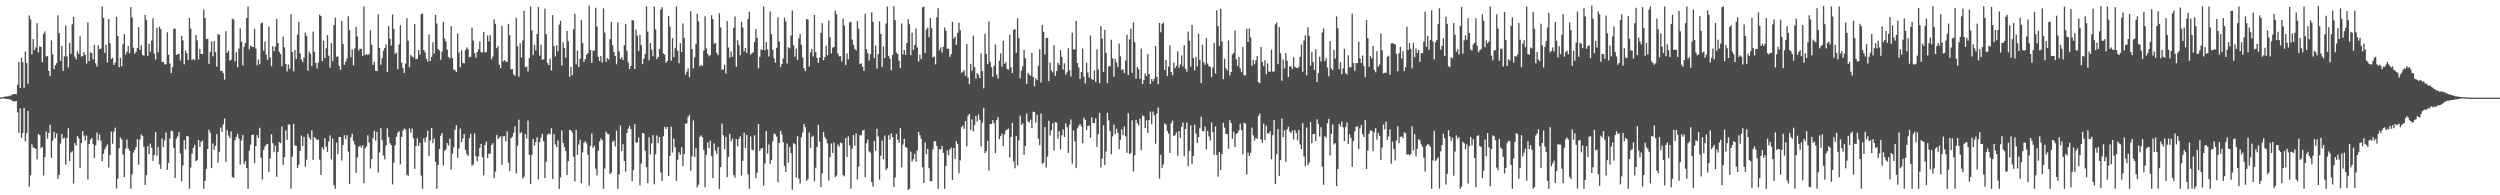 <?xml version="1.0" encoding="UTF-8"?>
<svg xmlns="http://www.w3.org/2000/svg" width="1920" height="150">
  <path d="M0 74.844h1v1.000H0zM1 74.783h1v1.000H1zM2 74.529h1v1.014H2zM3 74.232h1v1.462H3zM4 74.046h1v1.998H4zM5 74.157h1v1.754H5zM6 73.947h1v2.173H6zM7 73.425h1v3.033H7zM8 73.404h1v3.180H8zM9 72.555h1v4.988H9zM10 72.229h1v5.524H10zM11 72.180h1v5.779H11zM12 72.400h1v5.164H12zM13 65.162h1v21.157H13zM14 47.624h1v54.323H14zM15 67.543h1v15.780H15zM16 44.391h1v61.473H16zM17 47.734h1v54.514H17zM18 67.367h1v15.576H18zM19 39.600h1v68.873H19zM20 48.430h1v53.827H20zM21 64.252h1v21.069H21zM22 11.879h1v131.538H22zM23 14.946h1v119.714H23zM24 41.757h1v69.038H24zM25 30.018h1v83.217H25zM26 38.432h1v75.185H26zM27 36.417h1v78.032H27zM28 17.838h1v104.573H28zM29 40.180h1v62.622H29zM30 35.577h1v68.200H30zM31 36.041h1v77.745H31zM32 47.776h1v65.060H32zM33 25.958h1v108.798H33zM34 24.113h1v96.571H34zM35 43.319h1v57.652H35zM36 43.045h1v63.288H36zM37 54.501h1v47.628H37zM38 58.422h1v37.410H38zM39 30.964h1v90.275H39zM40 41.780h1v66.139H40zM41 53.080h1v48.195H41zM42 50.150h1v56.002H42zM43 48.550h1v54.048H43zM44 11.806h1v125.621H44zM45 25.339h1v109.081H45zM46 46.728h1v63.589H46zM47 35.259h1v67.674H47zM48 54.451h1v52.041H48zM49 43.270h1v62.416H49zM50 19.632h1v106.780H50zM51 43.431h1v62.596H51zM52 51.796h1v46.707H52zM53 32.965h1v90.775H53zM54 41.308h1v75.857H54zM55 18.630h1v97.541H55zM56 12.963h1v128.056H56zM57 43.511h1v66.489H57zM58 45.686h1v66.222H58zM59 39.480h1v65.132H59zM60 41.385h1v64.959H60zM61 27.870h1v101.309H61zM62 43.359h1v66.514H62zM63 43.159h1v57.518H63zM64 39.984h1v64.204H64zM65 42.176h1v65.736H65zM66 48.863h1v55.179H66zM67 17.264h1v120.572H67zM68 46.847h1v63.765H68zM69 40.189h1v66.930H69zM70 40.801h1v65.205H70zM71 45.683h1v65.003H71zM72 34.446h1v86.975H72zM73 48.586h1v63.048H73zM74 51.183h1v50.506H74zM75 34.737h1v72.937H75zM76 37.724h1v65.592H76zM77 37.272h1v70.802H77zM78 5.023h1v118.764H78zM79 13.769h1v104.353H79zM80 40.501h1v74.167H80zM81 34.458h1v78.211H81zM82 47.989h1v62.946H82zM83 14.591h1v114.092H83zM84 33.164h1v85.942H84zM85 45.349h1v55.659H85zM86 44.490h1v65.965H86zM87 49.909h1v51.182H87zM88 48.096h1v49.981H88zM89 12.932h1v131.861H89zM90 27.636h1v109.560H90zM91 51.542h1v62.328H91zM92 44.477h1v61.144H92zM93 50.931h1v56.107H93zM94 33.954h1v84.654H94zM95 26.197h1v109.887H95zM96 41.825h1v72.249H96zM97 39.726h1v67.470H97zM98 35.345h1v78.728H98zM99 40.846h1v74.943H99zM100 5.443h1v139.551H100zM101 13.431h1v120.438H101zM102 36.619h1v80.579H102zM103 41.276h1v73.948H103zM104 39.768h1v73.199H104zM105 36.779h1v70.100H105zM106 20.803h1v105.773H106zM107 38.276h1v68.880H107zM108 34.798h1v68.513H108zM109 42.202h1v62.190H109zM110 42.782h1v69.903H110zM111 11.428h1v130.660H111zM112 15.312h1v119.184H112zM113 42.947h1v69.228H113zM114 33.526h1v84.854H114zM115 39.701h1v70.547H115zM116 31.214h1v82.329H116zM117 14.054h1v109.506H117zM118 41.209h1v77.819H118zM119 45.780h1v55.665H119zM120 21.420h1v98.286H120zM121 40.118h1v72.740H121zM122 20.412h1v105.857H122zM123 22.376h1v107.323H123zM124 47.413h1v59.042H124zM125 47.636h1v65.194H125zM126 49.487h1v58.342H126zM127 49.375h1v52.378H127zM128 24.756h1v105.684H128zM129 42.046h1v83.049H129zM130 48.724h1v57.650H130zM131 56.113h1v44.239H131zM132 51.499h1v49.300H132zM133 22.015h1v91.700H133zM134 22.126h1v114.505H134zM135 42.259h1v64.234H135zM136 41.701h1v62.997H136zM137 41.253h1v60.204H137zM138 46.469h1v71.412H138zM139 27.459h1v111.816H139zM140 31.016h1v96.137H140zM141 49.413h1v58.134H141zM142 38.681h1v75.936H142zM143 40.854h1v63.649H143zM144 46.155h1v58.637H144zM145 13.807h1v131.213H145zM146 21.899h1v106.765H146zM147 46.190h1v71.755H147zM148 45.283h1v68.309H148zM149 46.185h1v64.955H149zM150 26.935h1v96.942H150zM151 30.952h1v91.963H151zM152 45.785h1v61.627H152zM153 37.537h1v75.205H153zM154 41.493h1v67.486H154zM155 41.404h1v66.588H155zM156 7.344h1v137.652H156zM157 13.880h1v125.065H157zM158 29.977h1v99.669H158zM159 29.868h1v84.531H159zM160 49.066h1v50.547H160zM161 39.772h1v62.200H161zM162 31.834h1v97.313H162zM163 43.294h1v66.849H163zM164 31.436h1v83.502H164zM165 40.052h1v71.859H165zM166 51.230h1v51.776H166zM167 26.248h1v98.571H167zM168 26.647h1v89.942H168zM169 54.419h1v43.543H169zM170 54.353h1v47.003H170zM171 56.241h1v39.317H171zM172 61.115h1v29.970H172zM173 23.935h1v100.366H173zM174 40.580h1v59.504H174zM175 38.843h1v65.188H175zM176 46.610h1v59.435H176zM177 45.845h1v55.168H177zM178 14.333h1v121.604H178zM179 14.991h1v121.687H179zM180 47.001h1v60.615H180zM181 40.067h1v65.101H181zM182 51.548h1v51.273H182zM183 37.362h1v69.105H183zM184 21.784h1v104.613H184zM185 31.926h1v75.926H185zM186 50.193h1v53.399H186zM187 35.971h1v90.142H187zM188 32.959h1v90.741H188zM189 13.793h1v115.232H189zM190 5.007h1v139.986H190zM191 37.885h1v77.760H191zM192 34.938h1v76.124H192zM193 35.816h1v67.794H193zM194 36.168h1v67.247H194zM195 22.010h1v103.253H195zM196 37.229h1v74.906H196zM197 50.114h1v53.609H197zM198 45.746h1v60.242H198zM199 49.380h1v48.765H199zM200 17.843h1v103.252H200zM201 17.377h1v120.522H201zM202 38.899h1v76.320H202zM203 31.880h1v80.676H203zM204 42.146h1v68.920H204zM205 46.042h1v64.467H205zM206 20.355h1v111.686H206zM207 44.029h1v77.747H207zM208 50.825h1v52.276H208zM209 35.410h1v74.602H209zM210 39.276h1v77.677H210zM211 35.829h1v75.815H211zM212 14.486h1v121.276H212zM213 33.002h1v83.681H213zM214 39.752h1v69.461H214zM215 41.506h1v68.419H215zM216 50.897h1v46.201H216zM217 28.075h1v98.658H217zM218 36.339h1v84.412H218zM219 49.072h1v51.088H219zM220 54.820h1v52.622H220zM221 49.486h1v46.093H221zM222 52.836h1v42.901H222zM223 11.007h1v133.996H223zM224 39.963h1v80.327H224zM225 54.774h1v40.424H225zM226 38.427h1v73.297H226zM227 45.374h1v66.589H227zM228 26.575h1v102.433H228zM229 16.848h1v109.790H229zM230 41.107h1v74.763H230zM231 45.729h1v58.370H231zM232 47.778h1v64.233H232zM233 44.238h1v60.898H233zM234 25.031h1v103.072H234zM235 27.477h1v95.216H235zM236 54.323h1v48.410H236zM237 39.624h1v65.975H237zM238 41.423h1v65.879H238zM239 50.669h1v49.340H239zM240 24.279h1v98.487H240zM241 39.747h1v65.547H241zM242 48.286h1v57.963H242zM243 52.535h1v55.014H243zM244 48.038h1v59.104H244zM245 11.309h1v111.231H245zM246 12.315h1v122.098H246zM247 46.983h1v66.153H247zM248 31.204h1v83.692H248zM249 44.599h1v61.537H249zM250 37.116h1v75.549H250zM251 27.001h1v89.626H251zM252 42.761h1v65.910H252zM253 52.021h1v51.946H253zM254 33.065h1v89.361H254zM255 46.959h1v59.423H255zM256 19.334h1v123.003H256zM257 13.584h1v131.353H257zM258 43.606h1v65.884H258zM259 43.313h1v75.112H259zM260 50.565h1v54.652H260zM261 53.662h1v51.610H261zM262 16.096h1v107.181H262zM263 33.734h1v77.590H263zM264 49.822h1v53.941H264zM265 47.431h1v59.474H265zM266 44.873h1v58.945H266zM267 12.471h1v103.982H267zM268 23.293h1v117.940H268zM269 43.981h1v61.564H269zM270 37.975h1v64.726H270zM271 50.162h1v58.110H271zM272 37.237h1v73.831H272zM273 20.613h1v112.187H273zM274 28.030h1v92.946H274zM275 38.815h1v73.892H275zM276 37.437h1v74.508H276zM277 37.486h1v75.876H277zM278 42.939h1v68.637H278zM279 5.012h1v135.692H279zM280 42.313h1v71.571H280zM281 41.410h1v71.013H281zM282 42.335h1v61.558H282zM283 41.468h1v68.045H283zM284 23.260h1v106.099H284zM285 34.323h1v87.671H285zM286 49.884h1v56.241H286zM287 47.432h1v53.044H287zM288 54.396h1v53.588H288zM289 54.565h1v46.731H289zM290 10.934h1v121.472H290zM291 36.813h1v80.247H291zM292 49.657h1v48.769H292zM293 44.670h1v63.023H293zM294 38.933h1v80.470H294zM295 36.824h1v85.597H295zM296 34.110h1v77.624H296zM297 55.242h1v43.320H297zM298 20.158h1v85.228H298zM299 29.768h1v80.247H299zM300 34.991h1v76.467H300zM301 11.161h1v130.521H301zM302 22.132h1v102.743H302zM303 41.358h1v70.255H303zM304 40.295h1v64.779H304zM305 53.182h1v48.721H305zM306 34.075h1v66.734H306zM307 19.347h1v106.830H307zM308 48.150h1v56.942H308zM309 52.379h1v47.887H309zM310 56.038h1v42.679H310zM311 48.831h1v50.679H311zM312 14.005h1v120.262H312zM313 31.278h1v103.835H313zM314 51.571h1v47.115H314zM315 42.098h1v59.755H315zM316 43.370h1v55.432H316zM317 44.154h1v62.105H317zM318 18.518h1v111.243H318zM319 45.499h1v66.682H319zM320 45.099h1v61.097H320zM321 38.525h1v73.446H321zM322 41.989h1v67.631H322zM323 10.854h1v123.989H323zM324 10.401h1v134.625H324zM325 38.418h1v67.759H325zM326 40.244h1v69.099H326zM327 45.173h1v60.136H327zM328 47.253h1v53.273H328zM329 26.414h1v93.456H329zM330 46.972h1v60.850H330zM331 43.635h1v54.629H331zM332 32.534h1v77.395H332zM333 41.121h1v65.144H333zM334 11.390h1v112.807H334zM335 18.122h1v126.865H335zM336 37.646h1v89.162H336zM337 38.709h1v75.659H337zM338 45.930h1v58.303H338zM339 39.621h1v62.554H339zM340 16.635h1v110.445H340zM341 29.665h1v86.253H341zM342 31.861h1v82.866H342zM343 37.980h1v71.898H343zM344 43.776h1v68.006H344zM345 44.854h1v61.520H345zM346 20.168h1v110.022H346zM347 44.594h1v73.363H347zM348 53.415h1v59.680H348zM349 53.978h1v45.646H349zM350 55.302h1v40.841H350zM351 25.755h1v95.442H351zM352 40.255h1v73.813H352zM353 51.668h1v47.056H353zM354 38.554h1v70.652H354zM355 48.176h1v58.180H355zM356 48.657h1v54.239H356zM357 38.486h1v76.666H357zM358 36.347h1v82.030H358zM359 37.800h1v82.136H359zM360 43.890h1v62.281H360zM361 43.541h1v59.169H361zM362 21.201h1v106.022H362zM363 31.157h1v95.196H363zM364 40.824h1v61.699H364zM365 44.331h1v75.669H365zM366 39.950h1v83.895H366zM367 37.931h1v82.169H367zM368 31.880h1v81.751H368zM369 39.931h1v70.565H369zM370 40.397h1v80.343H370zM371 24.492h1v110.202H371zM372 40.232h1v71.091H372zM373 40.001h1v68.761H373zM374 27.224h1v94.194H374zM375 31.730h1v86.369H375zM376 26.947h1v91.051H376zM377 45.437h1v65.923H377zM378 43.403h1v66.457H378zM379 14.917h1v121.888H379zM380 18.216h1v113.640H380zM381 37.008h1v66.683H381zM382 35.501h1v71.203H382zM383 49.716h1v55.983H383zM384 52.323h1v52.400H384zM385 19.826h1v106.897H385zM386 47.179h1v57.454H386zM387 46.185h1v58.426H387zM388 47.257h1v61.335H388zM389 47.550h1v53.312H389zM390 18.347h1v106.643H390zM391 27.027h1v104.277H391zM392 53.221h1v52.922H392zM393 53.030h1v51.926H393zM394 57.073h1v44.971H394zM395 58.282h1v38.693H395zM396 13.602h1v119.674H396zM397 35.492h1v76.408H397zM398 58.924h1v32.963H398zM399 33.223h1v69.231H399zM400 44.263h1v57.262H400zM401 31.022h1v106.099H401zM402 8.203h1v127.553H402zM403 51.633h1v51.315H403zM404 51.155h1v55.188H404zM405 54.900h1v37.650H405zM406 44.633h1v74.246H406zM407 4.986h1v136.408H407zM408 23.373h1v95.619H408zM409 42.388h1v64.439H409zM410 34.324h1v77.513H410zM411 38.683h1v70.402H411zM412 26.132h1v79.392H412zM413 5.339h1v132.499H413zM414 42.733h1v66.427H414zM415 34.315h1v71.437H415zM416 45.880h1v56.809H416zM417 45.540h1v62.884H417zM418 6.682h1v130.015H418zM419 26.263h1v97.960H419zM420 48.411h1v54.993H420zM421 49.968h1v52.621H421zM422 44.884h1v58.160H422zM423 54.119h1v44.385H423zM424 11.566h1v125.929H424zM425 35.494h1v67.507H425zM426 43.441h1v67.533H426zM427 34.811h1v78.142H427zM428 39.435h1v68.385H428zM429 18.942h1v126.211H429zM430 15.939h1v120.374H430zM431 50.291h1v49.827H431zM432 32.505h1v77.255H432zM433 36.931h1v76.077H433zM434 44.168h1v71.820H434zM435 23.781h1v110.674H435zM436 31.739h1v91.980H436zM437 59.018h1v40.882H437zM438 51.252h1v48.953H438zM439 57.799h1v43.997H439zM440 22.361h1v98.000H440zM441 10.478h1v128.918H441zM442 49.386h1v50.378H442zM443 38.917h1v80.009H443zM444 51.401h1v59.658H444zM445 45.119h1v62.127H445zM446 15.301h1v125.471H446zM447 32.950h1v84.096H447zM448 47.638h1v61.995H448zM449 45.354h1v63.025H449zM450 42.105h1v68.011H450zM451 40.786h1v78.135H451zM452 4.303h1v138.321H452zM453 38.383h1v73.622H453zM454 48.257h1v54.284H454zM455 38.921h1v74.692H455zM456 38.801h1v73.087H456zM457 5.938h1v123.588H457zM458 20.354h1v114.407H458zM459 43.612h1v72.189H459zM460 46.885h1v61.834H460zM461 43.029h1v63.324H461zM462 48.079h1v59.521H462zM463 6.403h1v138.568H463zM464 25.051h1v104.397H464zM465 47.590h1v53.478H465zM466 44.624h1v58.093H466zM467 45.762h1v57.319H467zM468 30.081h1v103.558H468zM469 16.710h1v115.835H469zM470 34.741h1v74.108H470zM471 40.001h1v68.030H471zM472 42.942h1v69.504H472zM473 49.347h1v50.971H473zM474 17.200h1v127.809H474zM475 39.493h1v94.527H475zM476 45.378h1v50.991H476zM477 43.949h1v72.062H477zM478 46.106h1v64.653H478zM479 34.731h1v88.848H479zM480 18.403h1v113.439H480zM481 39.040h1v63.107H481zM482 47.790h1v51.042H482zM483 53.066h1v43.539H483zM484 50.665h1v48.526H484zM485 15.370h1v123.734H485zM486 15.896h1v114.794H486zM487 52.978h1v42.407H487zM488 22.737h1v86.877H488zM489 27.502h1v81.796H489zM490 39.164h1v66.398H490zM491 26.769h1v115.672H491zM492 34.656h1v90.972H492zM493 49.278h1v52.831H493zM494 44.994h1v57.514H494zM495 41.556h1v74.267H495zM496 4.942h1v123.432H496zM497 24.285h1v116.344H497zM498 46.316h1v59.067H498zM499 33.015h1v85.574H499zM500 38.025h1v72.132H500zM501 43.201h1v60.516H501zM502 4.983h1v136.588H502zM503 22.553h1v95.904H503zM504 45.452h1v58.534H504zM505 43.702h1v66.283H505zM506 37.566h1v67.640H506zM507 7.222h1v125.306H507zM508 5.486h1v133.540H508zM509 41.010h1v63.589H509zM510 42.025h1v55.377H510zM511 48.196h1v50.919H511zM512 46.887h1v50.561H512zM513 12.223h1v122.965H513zM514 20.332h1v99.532H514zM515 46.661h1v50.657H515zM516 29.295h1v87.874H516zM517 43.908h1v62.509H517zM518 36.983h1v76.053H518zM519 5.016h1v133.820H519zM520 39.023h1v83.650H520zM521 48.536h1v68.410H521zM522 33.196h1v85.675H522zM523 40.061h1v72.893H523zM524 18.012h1v109.580H524zM525 29.137h1v89.145H525zM526 57.402h1v37.505H526zM527 55.021h1v39.857H527zM528 52.555h1v37.129H528zM529 59.225h1v29.005H529zM530 8.477h1v122.747H530zM531 37.699h1v82.240H531zM532 52.526h1v39.929H532zM533 43.991h1v76.596H533zM534 33.754h1v80.033H534zM535 10.622h1v133.346H535zM536 16.364h1v125.413H536zM537 50.933h1v54.122H537zM538 49.833h1v54.090H538zM539 50.670h1v54.810H539zM540 38.789h1v76.343H540zM541 12.475h1v131.329H541zM542 37.183h1v81.630H542zM543 41.269h1v68.189H543zM544 43.189h1v70.476H544zM545 42.282h1v65.679H545zM546 11.670h1v108.211H546zM547 14.750h1v122.013H547zM548 33.667h1v76.460H548zM549 32.875h1v82.806H549zM550 40.556h1v77.721H550zM551 42.341h1v70.509H551zM552 10.202h1v135.049H552zM553 21.078h1v107.262H553zM554 53.579h1v41.355H554zM555 53.235h1v50.613H555zM556 49.620h1v65.025H556zM557 56.536h1v48.625H557zM558 16.252h1v119.860H558zM559 36.459h1v84.157H559zM560 44.235h1v58.549H560zM561 39.458h1v69.113H561zM562 43.616h1v62.767H562zM563 21.304h1v113.045H563zM564 12.706h1v123.732H564zM565 51.282h1v55.591H565zM566 30.912h1v81.545H566zM567 34.710h1v71.991H567zM568 42.418h1v62.277H568zM569 16.761h1v118.116H569zM570 21.217h1v102.256H570zM571 39.543h1v62.289H571zM572 36.834h1v76.874H572zM573 40.762h1v62.887H573zM574 14.537h1v119.458H574zM575 8.960h1v136.090H575zM576 41.960h1v62.855H576zM577 40.931h1v74.016H577zM578 40.047h1v75.442H578zM579 32.319h1v71.617H579zM580 22.330h1v114.582H580zM581 29.089h1v103.624H581zM582 52.465h1v42.706H582zM583 43.665h1v72.395H583zM584 37.995h1v76.176H584zM585 38.368h1v75.169H585zM586 4.939h1v137.717H586zM587 38.672h1v86.893H587zM588 32.277h1v68.334H588zM589 37.845h1v80.145H589zM590 43.329h1v67.678H590zM591 8.907h1v116.893H591zM592 26.287h1v96.664H592zM593 38.092h1v70.555H593zM594 44.679h1v57.880H594zM595 48.121h1v55.028H595zM596 36.725h1v68.106H596zM597 13.329h1v126.707H597zM598 31.841h1v77.915H598zM599 51.378h1v49.055H599zM600 49.143h1v54.139H600zM601 44.881h1v64.446H601zM602 13.480h1v113.974H602zM603 16.470h1v115.740H603zM604 48.759h1v61.416H604zM605 36.231h1v88.672H605zM606 37.110h1v75.721H606zM607 27.336h1v90.332H607zM608 8.022h1v137.726H608zM609 34.848h1v75.078H609zM610 43.591h1v67.223H610zM611 37.313h1v99.023H611zM612 45.972h1v58.626H612zM613 29.365h1v107.829H613zM614 26.138h1v114.877H614zM615 34.303h1v71.167H615zM616 44.108h1v57.683H616zM617 52.421h1v42.839H617zM618 54.562h1v43.055H618zM619 14.609h1v124.304H619zM620 14.977h1v122.617H620zM621 51.028h1v50.743H621zM622 40.292h1v73.331H622zM623 37.588h1v67.563H623zM624 43.425h1v60.781H624zM625 11.470h1v127.746H625zM626 40.049h1v88.787H626zM627 44.471h1v68.478H627zM628 48.295h1v47.633H628zM629 44.238h1v64.497H629zM630 25.224h1v118.420H630zM631 17.872h1v115.252H631zM632 46.235h1v55.074H632zM633 43.886h1v61.284H633zM634 35.060h1v71.857H634zM635 42.462h1v67.739H635zM636 15.645h1v123.080H636zM637 28.566h1v92.111H637zM638 41.022h1v69.230H638zM639 36.661h1v80.898H639zM640 36.031h1v73.371H640zM641 8.253h1v127.672H641zM642 10.960h1v123.832H642zM643 41.087h1v69.841H643zM644 43.298h1v69.321H644zM645 43.047h1v66.408H645zM646 47.315h1v62.593H646zM647 14.338h1v120.114H647zM648 19.614h1v115.847H648zM649 50.018h1v56.109H649zM650 41.126h1v79.476H650zM651 45.551h1v59.183H651zM652 17.234h1v94.380H652zM653 16.763h1v128.255H653zM654 30.381h1v83.737H654zM655 34.426h1v69.306H655zM656 37.437h1v74.528H656zM657 38.832h1v63.552H657zM658 16.204h1v121.716H658zM659 22.021h1v106.052H659zM660 49.272h1v54.591H660zM661 48.609h1v55.350H661zM662 51.209h1v49.213H662zM663 54.377h1v45.282H663zM664 10.505h1v125.582H664zM665 37.842h1v72.116H665zM666 40.838h1v66.297H666zM667 46.549h1v69.689H667zM668 41.561h1v75.702H668zM669 9.405h1v130.457H669zM670 16.786h1v126.538H670zM671 44.580h1v63.603H671zM672 34.998h1v80.800H672zM673 52.712h1v46.187H673zM674 41.454h1v63.286H674zM675 16.353h1v121.649H675zM676 26.101h1v93.521H676zM677 51.342h1v56.633H677zM678 35.796h1v86.440H678zM679 44.473h1v59.559H679zM680 18.023h1v112.565H680zM681 5.003h1v124.190H681zM682 42.967h1v60.864H682zM683 44.950h1v62.144H683zM684 53.953h1v48.626H684zM685 42.168h1v63.041H685zM686 4.746h1v138.858H686zM687 15.498h1v120.791H687zM688 40.412h1v62.398H688zM689 41.456h1v65.822H689zM690 46.700h1v62.899H690zM691 52.279h1v46.105H691zM692 18.027h1v110.553H692zM693 41.765h1v69.307H693zM694 38.431h1v68.162H694zM695 42.163h1v70.709H695zM696 33.009h1v80.524H696zM697 14.762h1v131.013H697zM698 18.642h1v126.365H698zM699 42.410h1v74.022H699zM700 25.086h1v99.046H700zM701 38.287h1v84.035H701zM702 34.542h1v83.512H702zM703 21.872h1v102.330H703zM704 36.408h1v79.124H704zM705 47.263h1v54.086H705zM706 41.933h1v61.843H706zM707 45.321h1v61.341H707zM708 5.645h1v122.771H708zM709 4.993h1v135.597H709zM710 40.698h1v68.687H710zM711 22.674h1v95.800H711zM712 21.147h1v93.308H712zM713 28.620h1v100.573H713zM714 13.814h1v125.279H714zM715 21.605h1v117.585H715zM716 43.993h1v70.819H716zM717 43.359h1v65.190H717zM718 49.452h1v58.949H718zM719 13.267h1v98.885H719zM720 6.285h1v138.741H720zM721 38.604h1v76.055H721zM722 36.419h1v78.403H722zM723 40.404h1v71.645H723zM724 36.000h1v81.415H724zM725 21.118h1v123.886H725zM726 23.586h1v103.825H726zM727 37.360h1v78.186H727zM728 37.369h1v81.936H728zM729 43.749h1v71.049H729zM730 41.626h1v71.718H730zM731 16.747h1v121.437H731zM732 29.644h1v84.018H732zM733 28.118h1v93.909H733zM734 34.348h1v74.129H734zM735 25.187h1v85.454H735zM736 17.415h1v115.589H736zM737 23.186h1v99.990H737zM738 55.942h1v41.655H738zM739 55.090h1v41.370H739zM740 53.850h1v45.109H740zM741 58.181h1v34.744H741zM742 33.730h1v78.663H742zM743 59.589h1v29.368H743zM744 64.647h1v22.840H744zM745 48.980h1v50.804H745zM746 54.360h1v37.296H746zM747 27.391h1v73.545H747zM748 51.410h1v44.687H748zM749 60.345h1v28.735H749zM750 56.019h1v37.380H750zM751 57.457h1v30.353H751zM752 59.977h1v32.055H752zM753 41.038h1v71.342H753zM754 54.641h1v39.538H754zM755 67.850h1v14.990H755zM756 25.950h1v91.674H756zM757 41.396h1v74.573H757zM758 49.242h1v58.820H758zM759 16.456h1v114.527H759zM760 47.469h1v47.768H760zM761 51.567h1v43.636H761zM762 58.962h1v33.278H762zM763 50.580h1v44.147H763zM764 34.073h1v83.462H764zM765 57.269h1v34.878H765zM766 60.301h1v29.647H766zM767 46.612h1v60.350H767zM768 41.119h1v63.480H768zM769 51.199h1v51.503H769zM770 31.266h1v80.940H770zM771 49.028h1v54.053H771zM772 47.660h1v52.730H772zM773 52.955h1v46.559H773zM774 53.523h1v45.258H774zM775 26.663h1v94.315H775zM776 51.692h1v53.406H776zM777 56.133h1v38.300H777zM778 22.875h1v101.037H778zM779 22.385h1v106.863H779zM780 40.555h1v63.925H780zM781 14.080h1v112.949H781zM782 29.307h1v78.506H782zM783 60.234h1v28.608H783zM784 54.098h1v41.797H784zM785 50.874h1v43.832H785zM786 38.400h1v80.559H786zM787 44.816h1v67.180H787zM788 64.335h1v22.823H788zM789 55.849h1v37.509H789zM790 57.298h1v36.759H790zM791 58.165h1v33.778H791zM792 40.424h1v57.886H792zM793 59.159h1v26.645H793zM794 66.219h1v19.796H794zM795 60.149h1v33.961H795zM796 61.501h1v26.670H796zM797 50.429h1v56.043H797zM798 37.774h1v73.767H798zM799 63.380h1v23.841H799zM800 19.243h1v106.544H800zM801 24.410h1v100.503H801zM802 41.826h1v55.656H802zM803 29.271h1v99.504H803zM804 29.084h1v91.184H804zM805 62.327h1v30.444H805zM806 48.052h1v55.929H806zM807 54.047h1v45.954H807zM808 55.671h1v38.924H808zM809 34.739h1v80.929H809zM810 58.278h1v35.502H810zM811 54.455h1v39.734H811zM812 48.085h1v58.376H812zM813 49.938h1v50.846H813zM814 38.514h1v76.334H814zM815 43.695h1v60.164H815zM816 53.424h1v45.945H816zM817 48.609h1v56.638H817zM818 57.453h1v37.313H818zM819 55.588h1v42.177H819zM820 37.037h1v80.397H820zM821 54.039h1v41.624H821zM822 58.793h1v32.910H822zM823 25.091h1v100.592H823zM824 37.945h1v62.237H824zM825 37.953h1v70.743H825zM826 15.884h1v113.242H826zM827 48.410h1v50.180H827zM828 51.797h1v44.838H828zM829 60.656h1v34.608H829zM830 55.365h1v41.796H830zM831 37.256h1v72.697H831zM832 58.958h1v31.340H832zM833 64.074h1v28.032H833zM834 48.194h1v51.695H834zM835 55.664h1v41.065H835zM836 59.600h1v36.788H836zM837 27.268h1v78.609H837zM838 60.687h1v29.414H838zM839 61.515h1v32.992H839zM840 54.080h1v40.555H840zM841 62.909h1v27.924H841zM842 37.766h1v75.005H842zM843 53.456h1v49.558H843zM844 63.857h1v22.834H844zM845 20.064h1v108.474H845zM846 29.664h1v92.101H846zM847 55.413h1v40.721H847zM848 22.991h1v103.770H848zM849 40.518h1v75.860H849zM850 63.714h1v22.921H850zM851 51.027h1v41.509H851zM852 50.848h1v49.758H852zM853 30.446h1v88.068H853zM854 44.788h1v59.970H854zM855 58.865h1v36.750H855zM856 45.054h1v57.994H856zM857 47.900h1v51.039H857zM858 51.427h1v50.504H858zM859 33.413h1v81.149H859zM860 43.195h1v64.206H860zM861 53.817h1v45.636H861zM862 53.100h1v50.664H862zM863 56.216h1v40.978H863zM864 46.550h1v58.110H864zM865 26.689h1v90.684H865zM866 57.584h1v29.306H866zM867 30.140h1v88.147H867zM868 22.098h1v95.388H868zM869 55.972h1v36.433H869zM870 17.328h1v114.432H870zM871 32.461h1v86.780H871zM872 60.433h1v31.628H872zM873 51.582h1v43.083H873zM874 53.313h1v43.099H874zM875 60.500h1v30.655H875zM876 37.355h1v77.982H876zM877 64.632h1v24.006H877zM878 61.520h1v27.857H878zM879 56.330h1v41.904H879zM880 58.454h1v33.954H880zM881 41.595h1v60.584H881zM882 57.058h1v35.089H882zM883 64.532h1v21.060H883zM884 60.679h1v34.788H884zM885 62.435h1v23.281H885zM886 60.483h1v28.066H886zM887 35.361h1v75.008H887zM888 58.979h1v28.235H888zM889 64.668h1v17.884H889zM890 17.589h1v119.589H890zM891 24.778h1v94.124H891zM892 18.326h1v110.716H892zM893 17.390h1v108.937H893zM894 53.743h1v41.039H894zM895 45.910h1v49.799H895zM896 58.412h1v42.095H896zM897 51.146h1v51.517H897zM898 34.733h1v82.778H898zM899 55.284h1v39.421H899zM900 57.830h1v34.814H900zM901 48.112h1v56.447H901zM902 52.296h1v51.538H902zM903 50.466h1v51.288H903zM904 39.418h1v80.126H904zM905 51.970h1v48.807H905zM906 49.509h1v56.332H906zM907 42.657h1v54.832H907zM908 50.920h1v43.134H908zM909 34.774h1v85.242H909zM910 52.759h1v46.286H910zM911 55.100h1v39.000H911zM912 24.340h1v103.350H912zM913 31.244h1v84.624H913zM914 51.179h1v45.101H914zM915 19.230h1v106.882H915zM916 44.563h1v75.144H916zM917 54.140h1v41.672H917zM918 43.641h1v58.905H918zM919 51.118h1v58.771H919zM920 25.875h1v79.456H920zM921 45.951h1v52.496H921zM922 63.774h1v25.858H922zM923 34.372h1v66.183H923zM924 47.842h1v53.062H924zM925 49.788h1v47.512H925zM926 29.206h1v85.416H926zM927 48.747h1v51.795H927zM928 50.879h1v53.873H928zM929 51.355h1v56.484H929zM930 59.275h1v34.877H930zM931 51.804h1v49.639H931zM932 32.942h1v85.983H932zM933 56.399h1v40.716H933zM934 7.880h1v111.234H934zM935 20.121h1v115.516H935zM936 35.276h1v81.467H936zM937 6.759h1v123.876H937zM938 31.850h1v86.493H938zM939 60.821h1v33.428H939zM940 45.036h1v53.022H940zM941 52.376h1v50.432H941zM942 54.190h1v48.782H942zM943 31.061h1v83.205H943zM944 57.910h1v34.376H944zM945 55.305h1v39.152H945zM946 41.848h1v64.781H946zM947 40.712h1v60.514H947zM948 23.494h1v89.524H948zM949 45.494h1v57.360H949zM950 50.624h1v51.448H950zM951 43.628h1v56.515H951zM952 52.517h1v42.514H952zM953 55.400h1v44.616H953zM954 36.157h1v82.384H954zM955 57.772h1v36.451H955zM956 57.992h1v36.911H956zM957 22.003h1v111.981H957zM958 32.227h1v84.961H958zM959 21.862h1v97.934H959zM960 28.651h1v88.688H960zM961 50.571h1v47.362H961zM962 45.886h1v58.047H962zM963 49.361h1v58.684H963zM964 46.298h1v59.605H964zM965 42.946h1v63.771H965zM966 63.082h1v26.096H966zM967 63.908h1v23.346H967zM968 36.082h1v71.007H968zM969 47.550h1v62.172H969zM970 50.881h1v44.101H970zM971 46.295h1v61.297H971zM972 57.051h1v39.451H972zM973 48.706h1v53.640H973zM974 54.955h1v47.724H974zM975 55.085h1v45.743H975zM976 38.148h1v84.146H976zM977 55.036h1v48.737H977zM978 54.760h1v37.477H978zM979 18.639h1v122.695H979zM980 17.379h1v101.057H980zM981 49.046h1v50.072H981zM982 20.815h1v114.314H982zM983 40.850h1v82.127H983zM984 61.936h1v29.098H984zM985 45.847h1v59.546H985zM986 52.587h1v47.510H986zM987 40.755h1v83.564H987zM988 46.716h1v52.680H988zM989 59.116h1v38.231H989zM990 50.979h1v50.096H990zM991 50.880h1v51.372H991zM992 52.965h1v47.277H992zM993 43.949h1v63.276H993zM994 51.272h1v48.669H994zM995 52.137h1v49.732H995zM996 52.354h1v55.471H996zM997 51.204h1v48.674H997zM998 43.711h1v67.211H998zM999 34.165h1v80.263H999zM1000 55.090h1v39.451H1000zM1001 31.079h1v89.207H1001zM1002 27.126h1v100.400H1002zM1003 57.772h1v40.197H1003zM1004 21.038h1v105.763H1004zM1005 27.523h1v97.316H1005zM1006 50.540h1v43.139H1006zM1007 39.871h1v70.178H1007zM1008 47.736h1v55.263H1008zM1009 53.617h1v49.214H1009zM1010 37.822h1v70.504H1010zM1011 63.036h1v28.634H1011zM1012 56.171h1v38.932H1012zM1013 43.575h1v61.277H1013zM1014 47.281h1v50.476H1014zM1015 25.008h1v103.063H1015zM1016 21.757h1v120.194H1016zM1017 46.926h1v57.715H1017zM1018 44.644h1v61.017H1018zM1019 51.882h1v42.742H1019zM1020 58.591h1v32.732H1020zM1021 31.612h1v87.839H1021zM1022 52.507h1v50.257H1022zM1023 53.852h1v41.739H1023zM1024 38.307h1v72.684H1024zM1025 45.043h1v64.874H1025zM1026 12.585h1v130.303H1026zM1027 21.705h1v108.204H1027zM1028 53.094h1v42.105H1028zM1029 47.861h1v49.338H1029zM1030 57.045h1v36.227H1030zM1031 52.475h1v45.333H1031zM1032 37.455h1v70.904H1032zM1033 56.217h1v41.399H1033zM1034 57.242h1v36.816H1034zM1035 42.562h1v68.084H1035zM1036 51.649h1v51.572H1036zM1037 51.718h1v54.174H1037zM1038 10.458h1v117.691H1038zM1039 48.419h1v59.891H1039zM1040 54.385h1v46.493H1040zM1041 48.518h1v48.836H1041zM1042 48.491h1v48.641H1042zM1043 32.005h1v82.521H1043zM1044 44.835h1v53.851H1044zM1045 48.447h1v47.633H1045zM1046 42.668h1v60.385H1046zM1047 50.790h1v54.465H1047zM1048 59.312h1v32.780H1048zM1049 15.412h1v114.456H1049zM1050 29.256h1v86.355H1050zM1051 51.258h1v51.419H1051zM1052 42.929h1v57.239H1052zM1053 44.870h1v55.615H1053zM1054 35.108h1v80.969H1054zM1055 53.802h1v47.806H1055zM1056 55.502h1v42.904H1056zM1057 39.372h1v67.874H1057zM1058 51.282h1v50.836H1058zM1059 49.523h1v54.826H1059zM1060 25.654h1v97.169H1060zM1061 38.678h1v74.629H1061zM1062 56.345h1v39.307H1062zM1063 55.921h1v43.518H1063zM1064 55.885h1v37.433H1064zM1065 43.619h1v63.782H1065zM1066 42.759h1v62.100H1066zM1067 57.306h1v42.075H1067zM1068 33.330h1v92.415H1068zM1069 33.049h1v75.767H1069zM1070 33.915h1v80.445H1070zM1071 33.795h1v89.431H1071zM1072 41.430h1v66.501H1072zM1073 54.688h1v42.337H1073zM1074 40.842h1v69.157H1074zM1075 35.965h1v69.177H1075zM1076 44.826h1v59.900H1076zM1077 39.292h1v66.854H1077zM1078 54.565h1v47.044H1078zM1079 51.685h1v50.706H1079zM1080 20.576h1v98.174H1080zM1081 38.359h1v80.158H1081zM1082 33.090h1v86.286H1082zM1083 37.462h1v80.878H1083zM1084 52.502h1v44.472H1084zM1085 32.895h1v82.737H1085zM1086 43.923h1v59.032H1086zM1087 37.169h1v83.070H1087zM1088 40.540h1v73.690H1088zM1089 38.209h1v68.706H1089zM1090 47.494h1v60.247H1090zM1091 40.825h1v70.100H1091zM1092 40.628h1v72.107H1092zM1093 31.881h1v89.230H1093zM1094 8.849h1v123.001H1094zM1095 35.933h1v76.053H1095zM1096 27.505h1v83.300H1096zM1097 38.229h1v72.901H1097zM1098 30.601h1v82.217H1098zM1099 7.957h1v137.022H1099zM1100 31.849h1v91.311H1100zM1101 45.612h1v54.866H1101zM1102 32.438h1v91.207H1102zM1103 30.674h1v91.724H1103zM1104 18.466h1v102.366H1104zM1105 6.383h1v138.417H1105zM1106 38.122h1v78.168H1106zM1107 35.201h1v76.285H1107zM1108 29.452h1v73.205H1108zM1109 43.078h1v63.124H1109zM1110 12.735h1v129.031H1110zM1111 18.290h1v115.125H1111zM1112 50.945h1v49.046H1112zM1113 51.607h1v53.096H1113zM1114 43.958h1v64.321H1114zM1115 44.813h1v60.847H1115zM1116 17.616h1v117.309H1116zM1117 26.715h1v89.646H1117zM1118 39.772h1v64.139H1118zM1119 37.783h1v68.752H1119zM1120 41.771h1v63.455H1120zM1121 19.843h1v125.148H1121zM1122 5.280h1v138.032H1122zM1123 41.197h1v67.632H1123zM1124 31.016h1v79.186H1124zM1125 27.141h1v87.442H1125zM1126 30.611h1v80.189H1126zM1127 14.026h1v126.904H1127zM1128 25.363h1v86.940H1128zM1129 38.203h1v67.024H1129zM1130 38.880h1v72.861H1130zM1131 34.079h1v72.860H1131zM1132 32.881h1v88.465H1132zM1133 14.084h1v129.751H1133zM1134 35.168h1v69.192H1134zM1135 40.117h1v63.778H1135zM1136 38.566h1v73.585H1136zM1137 37.674h1v75.261H1137zM1138 10.938h1v125.792H1138zM1139 16.050h1v115.129H1139zM1140 36.240h1v70.944H1140zM1141 30.900h1v89.106H1141zM1142 33.220h1v68.900H1142zM1143 31.873h1v81.381H1143zM1144 5.002h1v138.093H1144zM1145 42.692h1v71.857H1145zM1146 46.347h1v57.613H1146zM1147 38.774h1v65.844H1147zM1148 38.439h1v69.304H1148zM1149 10.940h1v117.782H1149zM1150 21.930h1v108.782H1150zM1151 46.723h1v59.970H1151zM1152 37.671h1v75.638H1152zM1153 37.145h1v77.201H1153zM1154 51.045h1v69.462H1154zM1155 9.180h1v124.096H1155zM1156 30.637h1v98.402H1156zM1157 50.694h1v59.299H1157zM1158 45.500h1v62.518H1158zM1159 46.487h1v62.073H1159zM1160 19.839h1v106.777H1160zM1161 13.362h1v131.628H1161zM1162 47.976h1v73.733H1162zM1163 42.887h1v66.115H1163zM1164 43.494h1v58.805H1164zM1165 42.002h1v61.170H1165zM1166 17.632h1v119.692H1166zM1167 30.454h1v98.429H1167zM1168 51.534h1v52.223H1168zM1169 33.657h1v86.470H1169zM1170 30.819h1v86.372H1170zM1171 36.263h1v77.945H1171zM1172 5.004h1v133.795H1172zM1173 41.603h1v66.924H1173zM1174 42.056h1v72.500H1174zM1175 36.446h1v75.078H1175zM1176 37.159h1v77.926H1176zM1177 9.042h1v135.955H1177zM1178 22.113h1v121.406H1178zM1179 48.588h1v55.578H1179zM1180 39.959h1v62.588H1180zM1181 45.775h1v53.505H1181zM1182 47.066h1v65.254H1182zM1183 18.203h1v110.773H1183zM1184 34.959h1v74.806H1184zM1185 51.884h1v48.443H1185zM1186 35.980h1v76.535H1186zM1187 31.582h1v85.223H1187zM1188 21.157h1v117.713H1188zM1189 9.947h1v135.064H1189zM1190 40.121h1v57.535H1190zM1191 39.128h1v88.566H1191zM1192 36.434h1v89.056H1192zM1193 39.564h1v83.840H1193zM1194 16.859h1v123.728H1194zM1195 31.202h1v100.124H1195zM1196 44.065h1v66.676H1196zM1197 35.478h1v75.575H1197zM1198 41.629h1v69.459H1198zM1199 26.745h1v102.722H1199zM1200 10.893h1v129.814H1200zM1201 43.572h1v69.963H1201zM1202 40.017h1v66.999H1202zM1203 38.891h1v66.705H1203zM1204 41.717h1v65.378H1204zM1205 17.188h1v118.581H1205zM1206 23.109h1v114.384H1206zM1207 50.595h1v48.834H1207zM1208 38.935h1v68.391H1208zM1209 46.587h1v55.814H1209zM1210 32.637h1v78.547H1210zM1211 8.880h1v135.853H1211zM1212 43.664h1v64.150H1212zM1213 32.766h1v74.950H1213zM1214 33.659h1v83.307H1214zM1215 37.021h1v74.660H1215zM1216 6.228h1v138.763H1216zM1217 12.643h1v125.435H1217zM1218 37.417h1v74.937H1218zM1219 35.102h1v85.570H1219zM1220 35.037h1v69.988H1220zM1221 44.716h1v59.921H1221zM1222 4.245h1v128.634H1222zM1223 14.439h1v113.991H1223zM1224 40.739h1v59.011H1224zM1225 31.443h1v84.136H1225zM1226 36.474h1v78.403H1226zM1227 8.728h1v125.000H1227zM1228 10.998h1v131.679H1228zM1229 47.513h1v56.723H1229zM1230 41.419h1v64.252H1230zM1231 41.618h1v59.092H1231zM1232 45.164h1v62.153H1232zM1233 11.940h1v122.844H1233zM1234 25.592h1v97.420H1234zM1235 46.440h1v58.353H1235zM1236 35.000h1v91.540H1236zM1237 43.301h1v69.222H1237zM1238 27.962h1v81.328H1238zM1239 20.280h1v103.057H1239zM1240 39.878h1v63.865H1240zM1241 43.371h1v57.418H1241zM1242 49.710h1v53.128H1242zM1243 48.264h1v54.158H1243zM1244 15.385h1v126.281H1244zM1245 10.947h1v124.497H1245zM1246 50.441h1v51.657H1246zM1247 37.066h1v71.421H1247zM1248 44.319h1v61.570H1248zM1249 44.439h1v62.576H1249zM1250 12.398h1v132.574H1250zM1251 29.737h1v92.363H1251zM1252 38.635h1v76.802H1252zM1253 39.063h1v75.527H1253zM1254 44.994h1v64.316H1254zM1255 17.822h1v116.883H1255zM1256 5.987h1v122.223H1256zM1257 42.323h1v54.562H1257zM1258 28.883h1v86.668H1258zM1259 31.813h1v89.022H1259zM1260 34.081h1v83.030H1260zM1261 5.457h1v137.850H1261zM1262 21.576h1v112.817H1262zM1263 42.857h1v66.752H1263zM1264 32.962h1v80.182H1264zM1265 41.853h1v72.376H1265zM1266 7.405h1v109.416H1266zM1267 4.986h1v135.930H1267zM1268 47.036h1v57.465H1268zM1269 48.395h1v56.494H1269zM1270 49.709h1v46.585H1270zM1271 48.630h1v57.492H1271zM1272 14.231h1v116.886H1272zM1273 22.416h1v110.635H1273zM1274 44.104h1v61.090H1274zM1275 25.621h1v89.697H1275zM1276 35.935h1v75.822H1276zM1277 40.742h1v82.202H1277zM1278 5.044h1v137.280H1278zM1279 43.176h1v68.034H1279zM1280 34.052h1v75.355H1280zM1281 38.532h1v82.922H1281zM1282 43.782h1v67.554H1282zM1283 18.336h1v125.518H1283zM1284 11.255h1v126.060H1284zM1285 38.435h1v61.342H1285zM1286 38.012h1v70.288H1286zM1287 38.437h1v61.368H1287zM1288 43.792h1v59.616H1288zM1289 8.323h1v130.430H1289zM1290 24.015h1v100.430H1290zM1291 49.732h1v53.367H1291zM1292 51.242h1v53.866H1292zM1293 46.128h1v57.150H1293zM1294 17.812h1v111.796H1294zM1295 5.003h1v132.238H1295zM1296 45.163h1v64.807H1296zM1297 43.824h1v64.864H1297zM1298 52.009h1v45.686H1298zM1299 31.898h1v87.931H1299zM1300 7.247h1v137.060H1300zM1301 30.697h1v81.172H1301zM1302 40.350h1v67.431H1302zM1303 42.498h1v65.984H1303zM1304 41.745h1v59.778H1304zM1305 12.412h1v106.216H1305zM1306 23.681h1v111.789H1306zM1307 40.430h1v65.034H1307zM1308 39.518h1v78.166H1308zM1309 44.339h1v65.482H1309zM1310 42.056h1v61.246H1310zM1311 7.952h1v124.531H1311zM1312 11.509h1v113.781H1312zM1313 48.101h1v52.085H1313zM1314 44.290h1v70.329H1314zM1315 37.315h1v75.790H1315zM1316 45.499h1v65.772H1316zM1317 17.606h1v112.323H1317zM1318 39.034h1v75.689H1318zM1319 30.488h1v86.714H1319zM1320 37.326h1v72.192H1320zM1321 33.552h1v73.835H1321zM1322 5.544h1v136.737H1322zM1323 5.010h1v121.823H1323zM1324 47.079h1v52.481H1324zM1325 34.408h1v81.981H1325zM1326 37.085h1v72.920H1326zM1327 44.593h1v60.871H1327zM1328 20.701h1v113.591H1328zM1329 19.412h1v94.223H1329zM1330 39.653h1v71.640H1330zM1331 41.669h1v66.787H1331zM1332 47.696h1v61.354H1332zM1333 16.693h1v111.260H1333zM1334 13.239h1v118.753H1334zM1335 43.678h1v60.194H1335zM1336 42.511h1v67.906H1336zM1337 43.558h1v59.189H1337zM1338 49.499h1v48.951H1338zM1339 18.805h1v109.304H1339zM1340 27.617h1v104.531H1340zM1341 49.016h1v50.249H1341zM1342 41.157h1v64.036H1342zM1343 42.937h1v79.980H1343zM1344 39.354h1v84.507H1344zM1345 13.834h1v130.429H1345zM1346 36.915h1v77.449H1346zM1347 42.570h1v69.887H1347zM1348 37.457h1v77.552H1348zM1349 37.623h1v83.918H1349zM1350 9.457h1v134.426H1350zM1351 19.869h1v116.867H1351zM1352 35.229h1v84.502H1352zM1353 33.439h1v81.784H1353zM1354 35.355h1v86.047H1354zM1355 33.564h1v85.701H1355zM1356 13.847h1v131.191H1356zM1357 40.854h1v65.574H1357zM1358 41.825h1v69.664H1358zM1359 40.564h1v68.415H1359zM1360 40.694h1v72.060H1360zM1361 18.710h1v103.465H1361zM1362 14.944h1v123.927H1362zM1363 51.800h1v49.875H1363zM1364 41.686h1v73.499H1364zM1365 35.816h1v78.449H1365zM1366 38.057h1v76.616H1366zM1367 15.128h1v119.049H1367zM1368 28.214h1v86.855H1368zM1369 52.338h1v50.304H1369zM1370 38.534h1v80.960H1370zM1371 30.788h1v78.530H1371zM1372 20.126h1v118.588H1372zM1373 25.270h1v115.687H1373zM1374 38.412h1v63.801H1374zM1375 39.472h1v65.937H1375zM1376 41.596h1v64.978H1376zM1377 46.530h1v51.579H1377zM1378 19.438h1v125.522H1378zM1379 14.156h1v105.102H1379zM1380 42.080h1v62.104H1380zM1381 39.836h1v70.742H1381zM1382 38.471h1v76.567H1382zM1383 43.123h1v66.285H1383zM1384 19.208h1v119.300H1384zM1385 48.139h1v58.537H1385zM1386 40.884h1v67.615H1386zM1387 44.563h1v56.232H1387zM1388 32.438h1v79.158H1388zM1389 11.736h1v131.764H1389zM1390 14.912h1v128.915H1390zM1391 42.475h1v62.699H1391zM1392 30.484h1v79.212H1392zM1393 31.632h1v77.127H1393zM1394 32.568h1v79.380H1394zM1395 6.308h1v138.597H1395zM1396 23.018h1v109.293H1396zM1397 37.126h1v66.864H1397zM1398 35.481h1v78.083H1398zM1399 34.463h1v68.657H1399zM1400 4.648h1v122.692H1400zM1401 18.595h1v119.459H1401zM1402 37.160h1v80.650H1402zM1403 33.141h1v82.995H1403zM1404 31.820h1v80.549H1404zM1405 34.163h1v79.252H1405zM1406 4.965h1v134.640H1406zM1407 12.646h1v117.845H1407zM1408 44.358h1v60.945H1408zM1409 34.381h1v74.536H1409zM1410 40.646h1v61.374H1410zM1411 45.568h1v71.028H1411zM1412 5.000h1v131.132H1412zM1413 41.064h1v65.960H1413zM1414 39.147h1v74.634H1414zM1415 44.360h1v72.142H1415zM1416 41.178h1v69.573H1416zM1417 17.330h1v111.966H1417zM1418 25.195h1v98.218H1418zM1419 49.094h1v55.199H1419zM1420 47.588h1v63.860H1420zM1421 55.091h1v47.328H1421zM1422 57.987h1v43.160H1422zM1423 15.865h1v118.253H1423zM1424 29.273h1v81.051H1424zM1425 45.257h1v65.310H1425zM1426 47.129h1v54.862H1426zM1427 47.077h1v60.069H1427zM1428 18.276h1v103.892H1428zM1429 20.178h1v124.786H1429zM1430 38.405h1v70.940H1430zM1431 40.862h1v77.381H1431zM1432 43.440h1v57.714H1432zM1433 33.961h1v73.113H1433zM1434 48.823h1v55.813H1434zM1435 43.618h1v64.853H1435zM1436 40.417h1v67.244H1436zM1437 26.021h1v91.685H1437zM1438 42.504h1v64.371H1438zM1439 36.952h1v72.868H1439zM1440 33.281h1v80.263H1440zM1441 37.098h1v75.842H1441zM1442 31.192h1v90.274H1442zM1443 36.382h1v81.382H1443zM1444 42.847h1v64.604H1444zM1445 20.274h1v107.038H1445zM1446 32.301h1v84.640H1446zM1447 30.790h1v89.968H1447zM1448 23.757h1v99.402H1448zM1449 32.857h1v91.243H1449zM1450 25.909h1v94.720H1450zM1451 13.165h1v124.633H1451zM1452 33.627h1v83.862H1452zM1453 19.467h1v99.115H1453zM1454 28.661h1v94.978H1454zM1455 31.169h1v79.428H1455zM1456 26.789h1v107.392H1456zM1457 15.722h1v126.168H1457zM1458 44.243h1v57.463H1458zM1459 37.859h1v91.344H1459zM1460 41.862h1v86.050H1460zM1461 30.489h1v91.458H1461zM1462 14.248h1v130.710H1462zM1463 23.780h1v97.442H1463zM1464 39.315h1v71.923H1464zM1465 29.289h1v75.436H1465zM1466 48.963h1v50.719H1466zM1467 20.517h1v105.261H1467zM1468 16.779h1v128.262H1468zM1469 49.351h1v53.506H1469zM1470 49.568h1v51.587H1470zM1471 48.930h1v60.353H1471zM1472 42.732h1v58.921H1472zM1473 6.192h1v138.809H1473zM1474 19.209h1v112.563H1474zM1475 47.532h1v60.124H1475zM1476 33.416h1v75.071H1476zM1477 35.304h1v73.576H1477zM1478 19.808h1v104.249H1478zM1479 14.265h1v127.919H1479zM1480 42.583h1v67.387H1480zM1481 33.159h1v81.762H1481zM1482 28.821h1v101.284H1482zM1483 34.051h1v81.150H1483zM1484 4.870h1v128.486H1484zM1485 20.772h1v108.520H1485zM1486 41.480h1v72.538H1486zM1487 35.492h1v77.495H1487zM1488 32.954h1v83.672H1488zM1489 35.076h1v76.709H1489zM1490 10.942h1v122.996H1490zM1491 32.695h1v85.679H1491zM1492 41.120h1v63.783H1492zM1493 40.727h1v73.993H1493zM1494 31.135h1v87.407H1494zM1495 25.824h1v119.249H1495zM1496 18.054h1v112.303H1496zM1497 44.324h1v61.627H1497zM1498 36.525h1v78.734H1498zM1499 29.389h1v76.970H1499zM1500 28.918h1v91.813H1500zM1501 6.046h1v138.933H1501zM1502 45.042h1v66.780H1502zM1503 50.357h1v55.699H1503zM1504 32.440h1v79.613H1504zM1505 28.326h1v90.513H1505zM1506 12.552h1v116.977H1506zM1507 6.596h1v125.794H1507zM1508 28.423h1v82.036H1508zM1509 35.978h1v73.514H1509zM1510 28.984h1v80.145H1510zM1511 31.170h1v81.870H1511zM1512 7.426h1v132.092H1512zM1513 23.377h1v112.527H1513zM1514 43.436h1v62.324H1514zM1515 34.118h1v78.993H1515zM1516 37.130h1v70.119H1516zM1517 39.351h1v65.537H1517zM1518 18.191h1v111.968H1518zM1519 46.286h1v60.653H1519zM1520 37.702h1v63.804H1520zM1521 43.762h1v66.833H1521zM1522 36.176h1v74.449H1522zM1523 4.768h1v129.399H1523zM1524 13.770h1v129.627H1524zM1525 39.760h1v76.912H1525zM1526 39.765h1v74.251H1526zM1527 35.094h1v81.643H1527zM1528 35.802h1v85.306H1528zM1529 5.329h1v139.669H1529zM1530 19.237h1v103.029H1530zM1531 32.299h1v78.248H1531zM1532 22.944h1v92.810H1532zM1533 30.996h1v87.456H1533zM1534 23.021h1v115.693H1534zM1535 8.783h1v136.231H1535zM1536 40.404h1v70.338H1536zM1537 32.876h1v71.677H1537zM1538 32.922h1v81.946H1538zM1539 31.524h1v84.589H1539zM1540 12.851h1v119.029H1540zM1541 11.384h1v120.175H1541zM1542 40.208h1v69.393H1542zM1543 19.486h1v101.459H1543zM1544 44.274h1v60.441H1544zM1545 30.102h1v96.195H1545zM1546 17.634h1v112.068H1546zM1547 44.943h1v60.627H1547zM1548 26.594h1v85.842H1548zM1549 33.120h1v96.336H1549zM1550 39.217h1v81.128H1550zM1551 13.547h1v123.572H1551zM1552 19.170h1v105.424H1552zM1553 38.418h1v77.654H1553zM1554 39.013h1v70.348H1554zM1555 38.429h1v71.234H1555zM1556 27.927h1v87.016H1556zM1557 15.022h1v124.873H1557zM1558 33.290h1v86.012H1558zM1559 41.470h1v64.574H1559zM1560 48.135h1v60.064H1560zM1561 38.433h1v72.753H1561zM1562 9.003h1v135.986H1562zM1563 26.317h1v108.320H1563zM1564 33.105h1v80.720H1564zM1565 23.582h1v99.809H1565zM1566 38.743h1v65.905H1566zM1567 38.156h1v71.395H1567zM1568 6.442h1v127.354H1568zM1569 27.732h1v99.038H1569zM1570 46.290h1v64.922H1570zM1571 31.498h1v87.294H1571zM1572 36.843h1v80.136H1572zM1573 17.011h1v112.779H1573zM1574 16.532h1v128.476H1574zM1575 43.072h1v72.080H1575zM1576 42.981h1v64.541H1576zM1577 42.930h1v65.060H1577zM1578 46.191h1v63.907H1578zM1579 12.071h1v123.884H1579zM1580 27.345h1v111.589H1580zM1581 44.797h1v60.574H1581zM1582 34.387h1v77.152H1582zM1583 37.408h1v71.197H1583zM1584 45.677h1v74.874H1584zM1585 4.995h1v140.041H1585zM1586 23.312h1v94.886H1586zM1587 28.211h1v91.220H1587zM1588 28.530h1v84.642H1588zM1589 40.068h1v69.533H1589zM1590 6.947h1v137.001H1590zM1591 28.838h1v103.068H1591zM1592 31.354h1v81.959H1592zM1593 25.414h1v106.612H1593zM1594 38.727h1v76.988H1594zM1595 38.703h1v75.250H1595zM1596 14.201h1v113.509H1596zM1597 21.465h1v97.748H1597zM1598 50.062h1v60.529H1598zM1599 43.069h1v58.180H1599zM1600 43.391h1v63.074H1600zM1601 12.545h1v116.851H1601zM1602 17.797h1v118.318H1602zM1603 51.909h1v48.133H1603zM1604 39.637h1v67.055H1604zM1605 41.544h1v65.252H1605zM1606 26.384h1v78.687H1606zM1607 6.692h1v133.057H1607zM1608 30.851h1v111.572H1608zM1609 38.547h1v75.282H1609zM1610 32.683h1v84.628H1610zM1611 37.642h1v75.189H1611zM1612 24.108h1v99.475H1612zM1613 4.757h1v139.760H1613zM1614 31.350h1v88.785H1614zM1615 31.248h1v79.549H1615zM1616 30.058h1v93.782H1616zM1617 39.467h1v81.236H1617zM1618 5.024h1v132.987H1618zM1619 15.110h1v112.117H1619zM1620 37.594h1v73.303H1620zM1621 36.423h1v89.709H1621zM1622 38.199h1v69.342H1622zM1623 38.351h1v81.262H1623zM1624 5.525h1v139.385H1624zM1625 38.562h1v79.797H1625zM1626 41.426h1v67.212H1626zM1627 42.174h1v67.953H1627zM1628 40.575h1v70.319H1628zM1629 13.536h1v124.444H1629zM1630 9.580h1v123.431H1630zM1631 38.750h1v66.845H1631zM1632 34.442h1v87.361H1632zM1633 34.317h1v91.027H1633zM1634 29.933h1v88.126H1634zM1635 10.757h1v134.218H1635zM1636 39.892h1v69.605H1636zM1637 42.282h1v64.394H1637zM1638 30.291h1v91.689H1638zM1639 29.638h1v94.093H1639zM1640 15.183h1v118.612H1640zM1641 12.532h1v125.048H1641zM1642 33.937h1v77.772H1642zM1643 34.183h1v82.798H1643zM1644 38.772h1v73.631H1644zM1645 45.263h1v61.509H1645zM1646 9.129h1v123.261H1646zM1647 20.087h1v107.116H1647zM1648 42.722h1v71.275H1648zM1649 40.813h1v72.199H1649zM1650 37.694h1v75.093H1650zM1651 32.165h1v101.320H1651zM1652 7.099h1v137.875H1652zM1653 42.635h1v63.824H1653zM1654 39.574h1v77.121H1654zM1655 44.374h1v61.256H1655zM1656 20.079h1v96.781H1656zM1657 8.611h1v136.232H1657zM1658 18.482h1v110.682H1658zM1659 44.730h1v63.945H1659zM1660 38.356h1v72.436H1660zM1661 43.561h1v68.983H1661zM1662 44.364h1v61.979H1662zM1663 13.868h1v125.212H1663zM1664 26.768h1v84.286H1664zM1665 38.220h1v68.158H1665zM1666 44.841h1v66.466H1666zM1667 39.210h1v67.236H1667zM1668 10.279h1v126.306H1668zM1669 8.255h1v130.826H1669zM1670 41.288h1v61.254H1670zM1671 48.553h1v62.322H1671zM1672 40.604h1v63.883H1672zM1673 39.173h1v69.040H1673zM1674 5.798h1v139.196H1674zM1675 21.999h1v103.404H1675zM1676 31.421h1v87.452H1676zM1677 21.179h1v94.105H1677zM1678 36.308h1v80.600H1678zM1679 14.232h1v125.436H1679zM1680 9.886h1v135.410H1680zM1681 46.730h1v62.795H1681zM1682 14.293h1v115.364H1682zM1683 26.926h1v118.078H1683zM1684 40.397h1v79.746H1684zM1685 13.244h1v131.722H1685zM1686 20.247h1v122.850H1686zM1687 41.451h1v73.604H1687zM1688 41.150h1v89.610H1688zM1689 38.605h1v68.945H1689zM1690 35.027h1v97.079H1690zM1691 4.911h1v139.150H1691zM1692 43.407h1v74.108H1692zM1693 36.196h1v75.411H1693zM1694 41.272h1v70.256H1694zM1695 40.828h1v71.880H1695zM1696 4.981h1v132.613H1696zM1697 21.085h1v123.923H1697zM1698 38.597h1v76.274H1698zM1699 38.386h1v75.959H1699zM1700 37.792h1v70.912H1700zM1701 38.130h1v74.616H1701zM1702 14.531h1v123.862H1702zM1703 23.736h1v95.275H1703zM1704 41.933h1v67.153H1704zM1705 26.177h1v91.905H1705zM1706 39.966h1v74.232H1706zM1707 13.811h1v125.165H1707zM1708 20.077h1v115.176H1708zM1709 43.762h1v65.280H1709zM1710 38.199h1v67.295H1710zM1711 32.292h1v81.762H1711zM1712 35.571h1v79.026H1712zM1713 8.420h1v129.612H1713zM1714 8.251h1v124.280H1714zM1715 46.630h1v60.301H1715zM1716 34.067h1v72.281H1716zM1717 37.551h1v75.401H1717zM1718 17.744h1v111.263H1718zM1719 5.011h1v137.932H1719zM1720 39.263h1v75.527H1720zM1721 32.536h1v86.138H1721zM1722 42.054h1v75.069H1722zM1723 28.694h1v95.548H1723zM1724 12.543h1v129.326H1724zM1725 17.816h1v111.936H1725zM1726 40.183h1v65.618H1726zM1727 21.146h1v106.062H1727zM1728 24.752h1v96.183H1728zM1729 29.535h1v80.849H1729zM1730 9.621h1v130.197H1730zM1731 37.897h1v90.255H1731zM1732 37.380h1v77.361H1732zM1733 33.632h1v83.356H1733zM1734 39.794h1v71.815H1734zM1735 11.827h1v129.547H1735zM1736 13.757h1v125.198H1736zM1737 43.502h1v65.935H1737zM1738 42.439h1v63.811H1738zM1739 36.659h1v77.251H1739zM1740 42.848h1v71.783H1740zM1741 23.333h1v110.469H1741zM1742 28.866h1v103.664H1742zM1743 43.422h1v66.231H1743zM1744 31.732h1v85.799H1744zM1745 26.552h1v82.458H1745zM1746 10.719h1v133.838H1746zM1747 15.243h1v127.509H1747zM1748 30.877h1v80.513H1748zM1749 24.373h1v87.111H1749zM1750 30.814h1v84.693H1750zM1751 34.897h1v81.815H1751zM1752 15.331h1v125.363H1752zM1753 20.262h1v108.741H1753zM1754 37.428h1v78.470H1754zM1755 26.137h1v102.491H1755zM1756 32.880h1v81.326H1756zM1757 36.482h1v80.613H1757zM1758 5.330h1v132.695H1758zM1759 32.648h1v83.862H1759zM1760 25.816h1v91.006H1760zM1761 32.171h1v85.309H1761zM1762 25.200h1v89.552H1762zM1763 9.552h1v128.283H1763zM1764 15.798h1v123.492H1764zM1765 40.762h1v65.778H1765zM1766 29.239h1v93.469H1766zM1767 37.077h1v84.784H1767zM1768 40.206h1v74.940H1768zM1769 4.993h1v139.978H1769zM1770 27.786h1v97.470H1770zM1771 38.375h1v79.796H1771zM1772 20.121h1v96.481H1772zM1773 30.164h1v89.539H1773zM1774 15.590h1v106.022H1774zM1775 17.510h1v108.699H1775zM1776 43.454h1v76.137H1776zM1777 39.122h1v67.665H1777zM1778 40.137h1v71.846H1778zM1779 42.452h1v64.621H1779zM1780 4.682h1v137.397H1780zM1781 20.213h1v99.015H1781zM1782 40.962h1v64.836H1782zM1783 43.391h1v70.537H1783zM1784 44.832h1v66.500H1784zM1785 26.364h1v111.606H1785zM1786 12.067h1v133.022H1786zM1787 39.837h1v80.418H1787zM1788 20.932h1v95.365H1788zM1789 47.822h1v70.120H1789zM1790 26.300h1v110.010H1790zM1791 8.213h1v133.498H1791zM1792 15.666h1v111.242H1792zM1793 40.164h1v80.487H1793zM1794 33.413h1v89.346H1794zM1795 21.556h1v97.243H1795zM1796 29.943h1v92.617H1796zM1797 6.461h1v138.132H1797zM1798 14.460h1v103.448H1798zM1799 28.862h1v100.625H1799zM1800 23.898h1v93.345H1800zM1801 21.339h1v110.713H1801zM1802 8.378h1v135.917H1802zM1803 15.559h1v119.449H1803zM1804 31.884h1v78.806H1804zM1805 24.466h1v104.075H1805zM1806 25.152h1v101.432H1806zM1807 39.022h1v74.399H1807zM1808 8.269h1v136.087H1808zM1809 24.758h1v107.705H1809zM1810 28.597h1v90.445H1810zM1811 31.208h1v85.694H1811zM1812 29.050h1v80.731H1812zM1813 35.263h1v74.226H1813zM1814 39.428h1v72.870H1814zM1815 33.468h1v72.729H1815zM1816 38.015h1v72.446H1816zM1817 46.505h1v64.936H1817zM1818 47.513h1v65.384H1818zM1819 49.114h1v58.733H1819zM1820 49.423h1v57.800H1820zM1821 49.436h1v58.684H1821zM1822 46.774h1v58.620H1822zM1823 44.338h1v63.560H1823zM1824 43.653h1v63.027H1824zM1825 49.424h1v60.847H1825zM1826 50.576h1v52.233H1826zM1827 49.570h1v50.851H1827zM1828 50.647h1v51.608H1828zM1829 53.118h1v46.878H1829zM1830 51.209h1v47.171H1830zM1831 51.269h1v46.540H1831zM1832 49.587h1v50.479H1832zM1833 47.387h1v51.592H1833zM1834 49.318h1v50.235H1834zM1835 50.622h1v46.052H1835zM1836 51.854h1v47.037H1836zM1837 50.967h1v45.171H1837zM1838 53.583h1v44.930H1838zM1839 54.317h1v40.858H1839zM1840 55.331h1v40.813H1840zM1841 55.846h1v39.798H1841zM1842 59.647h1v35.326H1842zM1843 57.194h1v40.544H1843zM1844 55.902h1v40.176H1844zM1845 53.668h1v41.407H1845zM1846 52.493h1v41.999H1846zM1847 52.803h1v37.924H1847zM1848 50.796h1v38.449H1848zM1849 52.120h1v38.076H1849zM1850 51.538h1v40.839H1850zM1851 53.300h1v39.739H1851zM1852 56.065h1v38.098H1852zM1853 56.470h1v37.305H1853zM1854 60.436h1v31.681H1854zM1855 60.860h1v30.668H1855zM1856 61.345h1v27.861H1856zM1857 62.253h1v27.560H1857zM1858 61.342h1v28.813H1858zM1859 61.907h1v25.500H1859zM1860 62.807h1v22.584H1860zM1861 62.516h1v22.125H1861zM1862 64.138h1v19.814H1862zM1863 64.146h1v20.350H1863zM1864 65.337h1v17.913H1864zM1865 65.956h1v17.394H1865zM1866 65.577h1v16.758H1866zM1867 66.880h1v14.630H1867zM1868 67.439h1v15.157H1868zM1869 68.381h1v13.548H1869zM1870 68.803h1v13.143H1870zM1871 69.698h1v12.042H1871zM1872 69.506h1v11.273H1872zM1873 70.361h1v10.536H1873zM1874 70.296h1v10.363H1874zM1875 70.151h1v9.652H1875zM1876 70.865h1v8.372H1876zM1877 70.691h1v7.609H1877zM1878 71.582h1v6.276H1878zM1879 71.902h1v5.414H1879zM1880 72.281h1v4.993H1880zM1881 72.643h1v4.567H1881zM1882 72.922h1v3.954H1882zM1883 73.101h1v3.721H1883zM1884 73.499h1v3.176H1884zM1885 73.915h1v2.416H1885zM1886 74.017h1v2.202H1886zM1887 74.145h1v1.964H1887zM1888 74.300h1v1.662H1888zM1889 74.454h1v1.213H1889zM1890 74.515h1v1.066H1890zM1891 74.636h1v1.000H1891zM1892 74.732h1v1.000H1892zM1893 74.806h1v1.000H1893zM1894 74.873h1v1.000H1894zM1895 74.945h1v1.000H1895zM1896 74.977h1v1.000H1896zM1897 74.998h1v1.000H1897zM1898 75.000h1v1.000H1898zM1899 75.000h1v1.000H1899zM1900 75.000h1v1.000H1900zM1901 75.000h1v1.000H1901zM1902 75.000h1v1.000H1902zM1903 75.000h1v1.000H1903zM1904 75.000h1v1.000H1904zM1905 75.000h1v1.000H1905zM1906 75.000h1v1.000H1906zM1907 75.000h1v1.000H1907zM1908 75.000h1v1.000H1908zM1909 75.000h1v1.000H1909zM1910 75.000h1v1.000H1910zM1911 75.000h1v1.000H1911zM1912 75.000h1v1.000H1912zM1913 75.000h1v1.000H1913zM1914 75.000h1v1.000H1914zM1915 75.000h1v1.000H1915zM1916 75.000h1v1.000H1916zM1917 75.000h1v1.000H1917zM1918 75.000h1v1.000H1918zM1919 75.000h1v1.000H1919z" fill="#4a4a4a"></path>
</svg>
